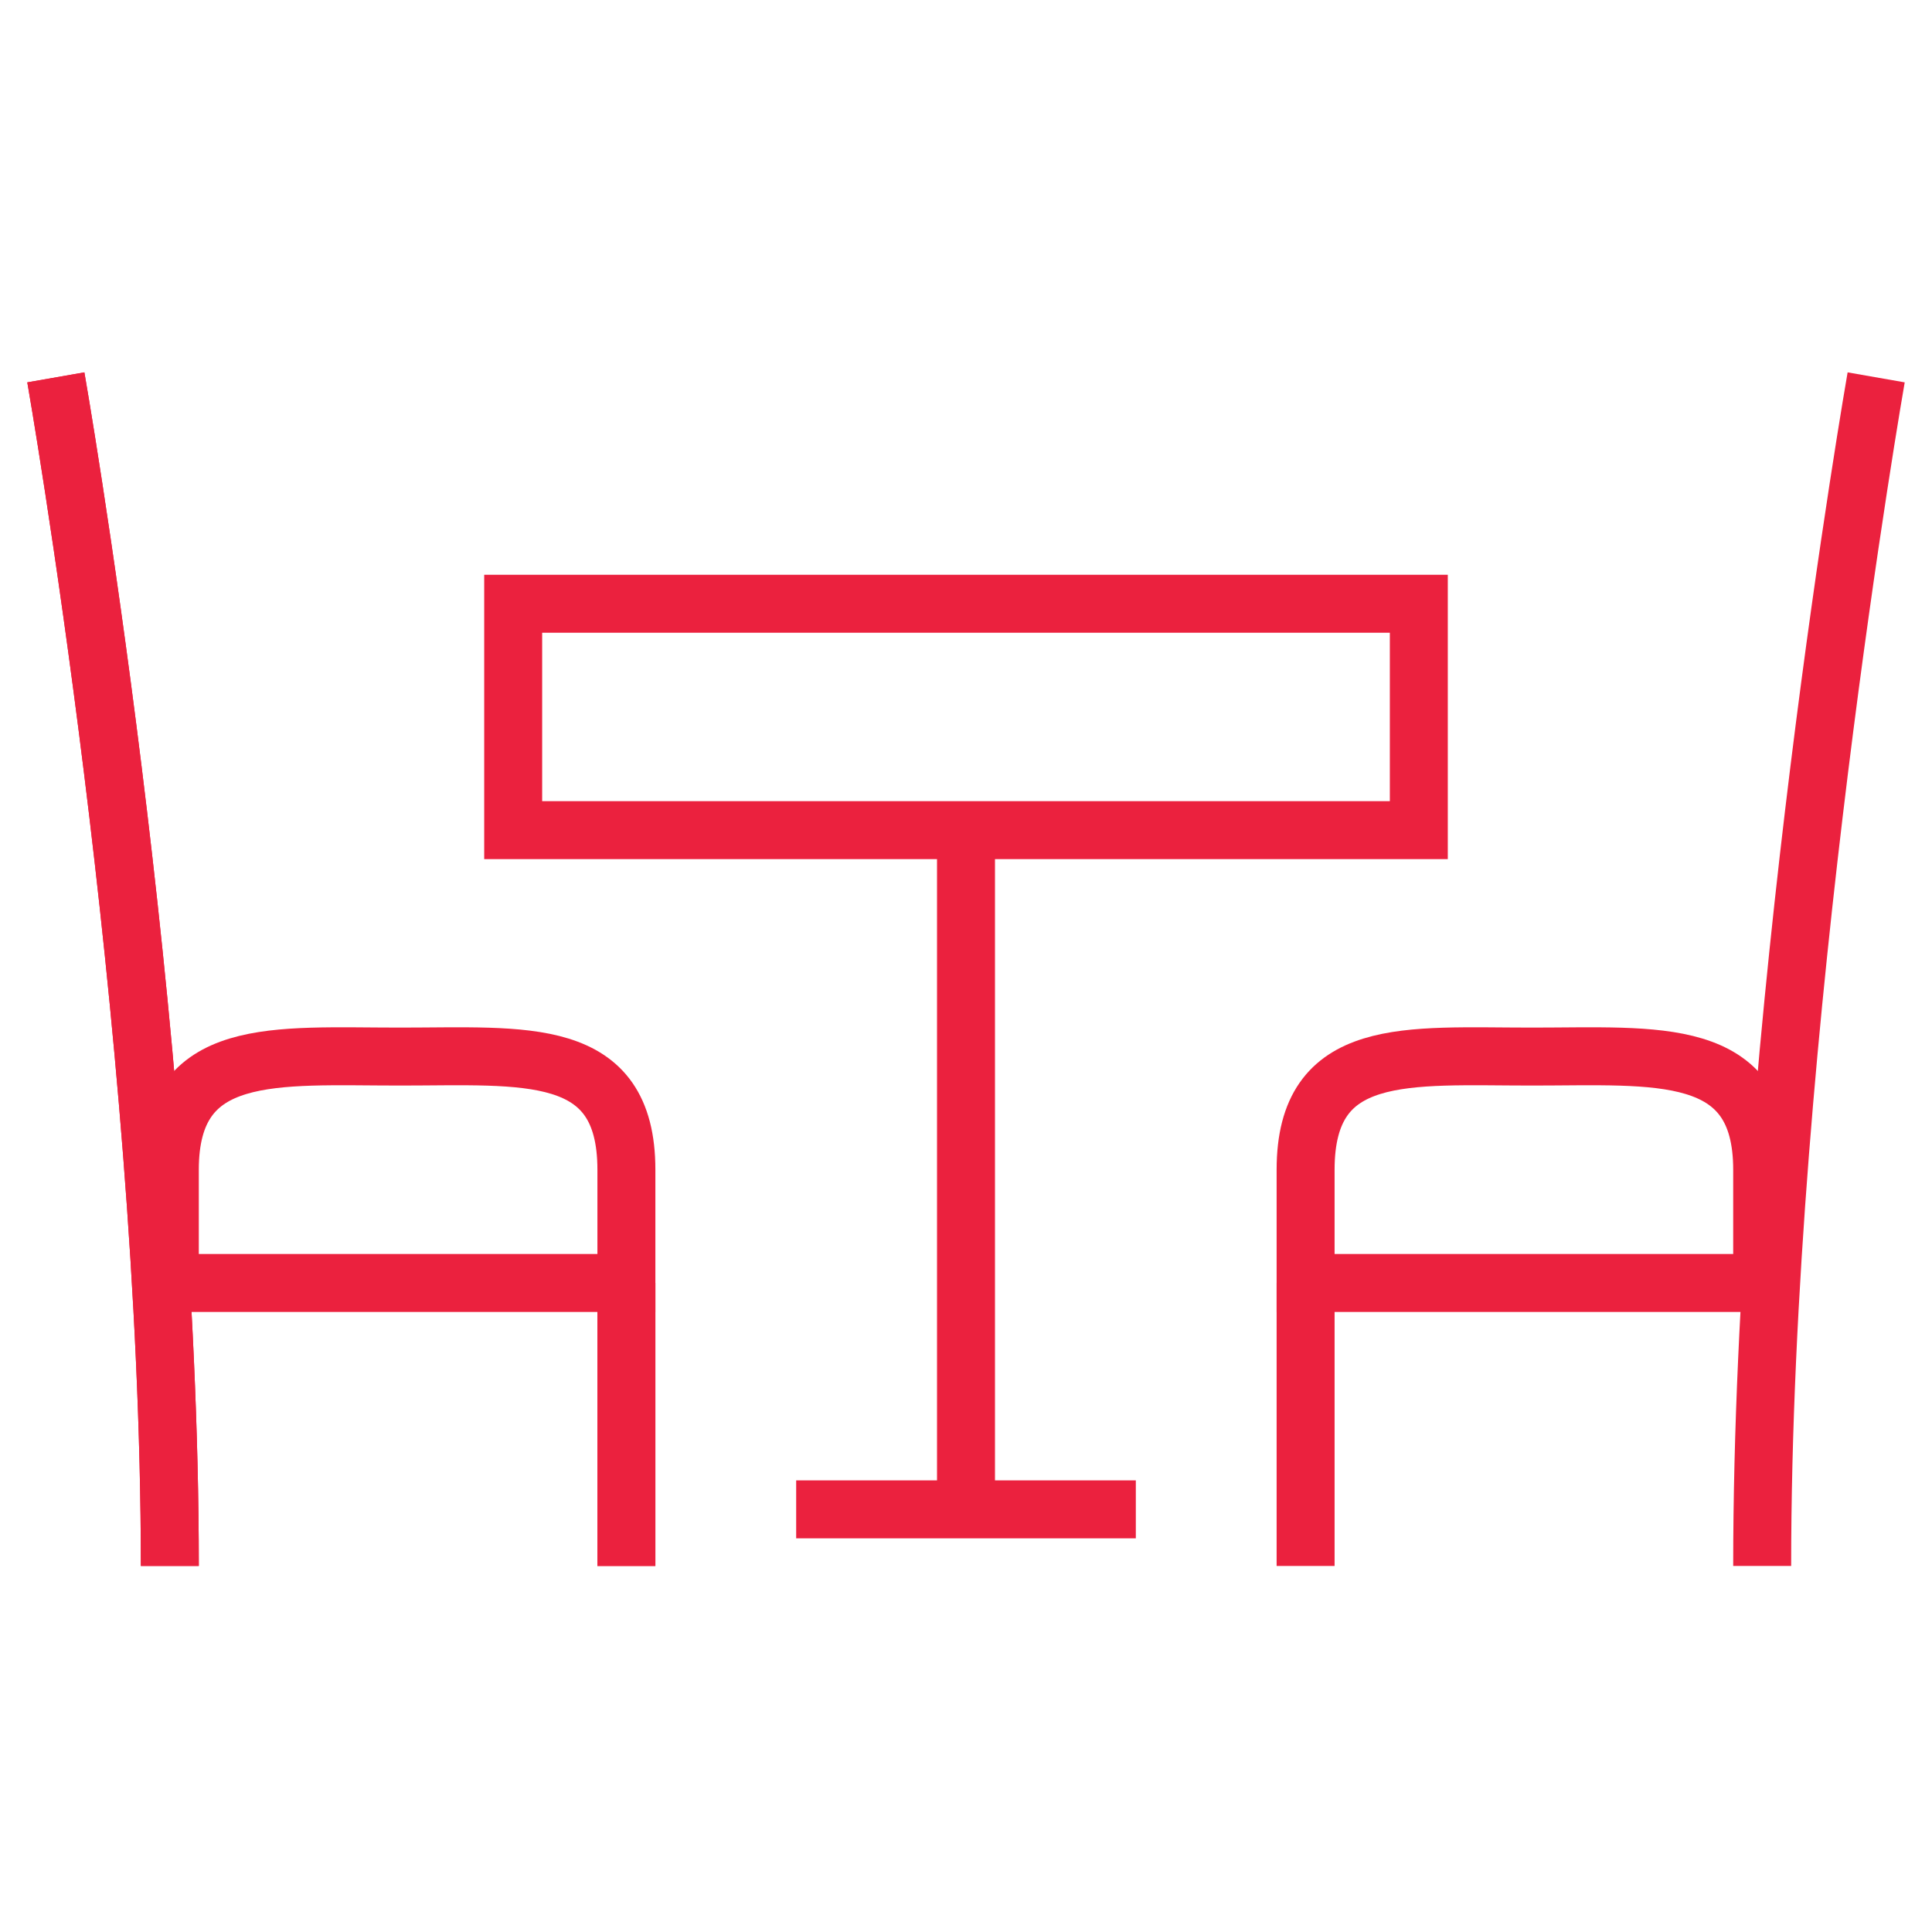 <svg width="50" height="50" viewBox="0 0 50 50" fill="none" xmlns="http://www.w3.org/2000/svg">
<path d="M36.719 21.484H13.281V15.625H36.719V21.484Z" stroke="#EB213E" stroke-width="1.5" stroke-miterlimit="10"/>
<mask id="mask0_719_248" style="mask-type:luminance" maskUnits="userSpaceOnUse" x="0" y="0" width="50" height="50">
<path d="M0 0H50V50H0V0Z" fill="white"/>
</mask>
<g mask="url(#mask0_719_248)">
<path d="M1.445 9.766C1.445 9.766 4.395 26.611 4.395 40.527" stroke="#EB213E" stroke-width="1.5" stroke-miterlimit="10"/>
<path d="M16.211 33.203V40.527" stroke="#EB213E" stroke-width="1.5" stroke-miterlimit="10"/>
<path d="M16.211 33.203H4.395V30.273C4.395 27.037 7.116 27.344 10.352 27.344C13.588 27.344 16.211 27.037 16.211 30.273V33.203Z" stroke="#EB213E" stroke-width="1.5" stroke-miterlimit="10"/>
<path d="M1.445 9.766C1.445 9.766 4.395 26.611 4.395 40.527" stroke="#EB213E" stroke-width="1.5" stroke-miterlimit="10"/>
<path d="M16.211 33.203V40.527" stroke="#EB213E" stroke-width="1.5" stroke-miterlimit="10"/>
<path d="M48.555 9.766C48.555 9.766 45.605 26.611 45.605 40.527" stroke="#EB213E" stroke-width="1.5" stroke-miterlimit="10"/>
<path d="M33.789 33.203V40.527" stroke="#EB213E" stroke-width="1.5" stroke-miterlimit="10"/>
<path d="M25 21.484V39.062" stroke="#EB213E" stroke-width="1.5" stroke-miterlimit="10"/>
<path d="M20.605 39.062H29.395" stroke="#EB213E" stroke-width="1.5" stroke-miterlimit="10"/>
<path d="M45.605 33.203H33.789V30.273C33.789 27.037 36.412 27.344 39.648 27.344C42.885 27.344 45.605 27.037 45.605 30.273V33.203Z" stroke="#EB213E" stroke-width="1.5" stroke-miterlimit="10"/>
</g>
</svg>
